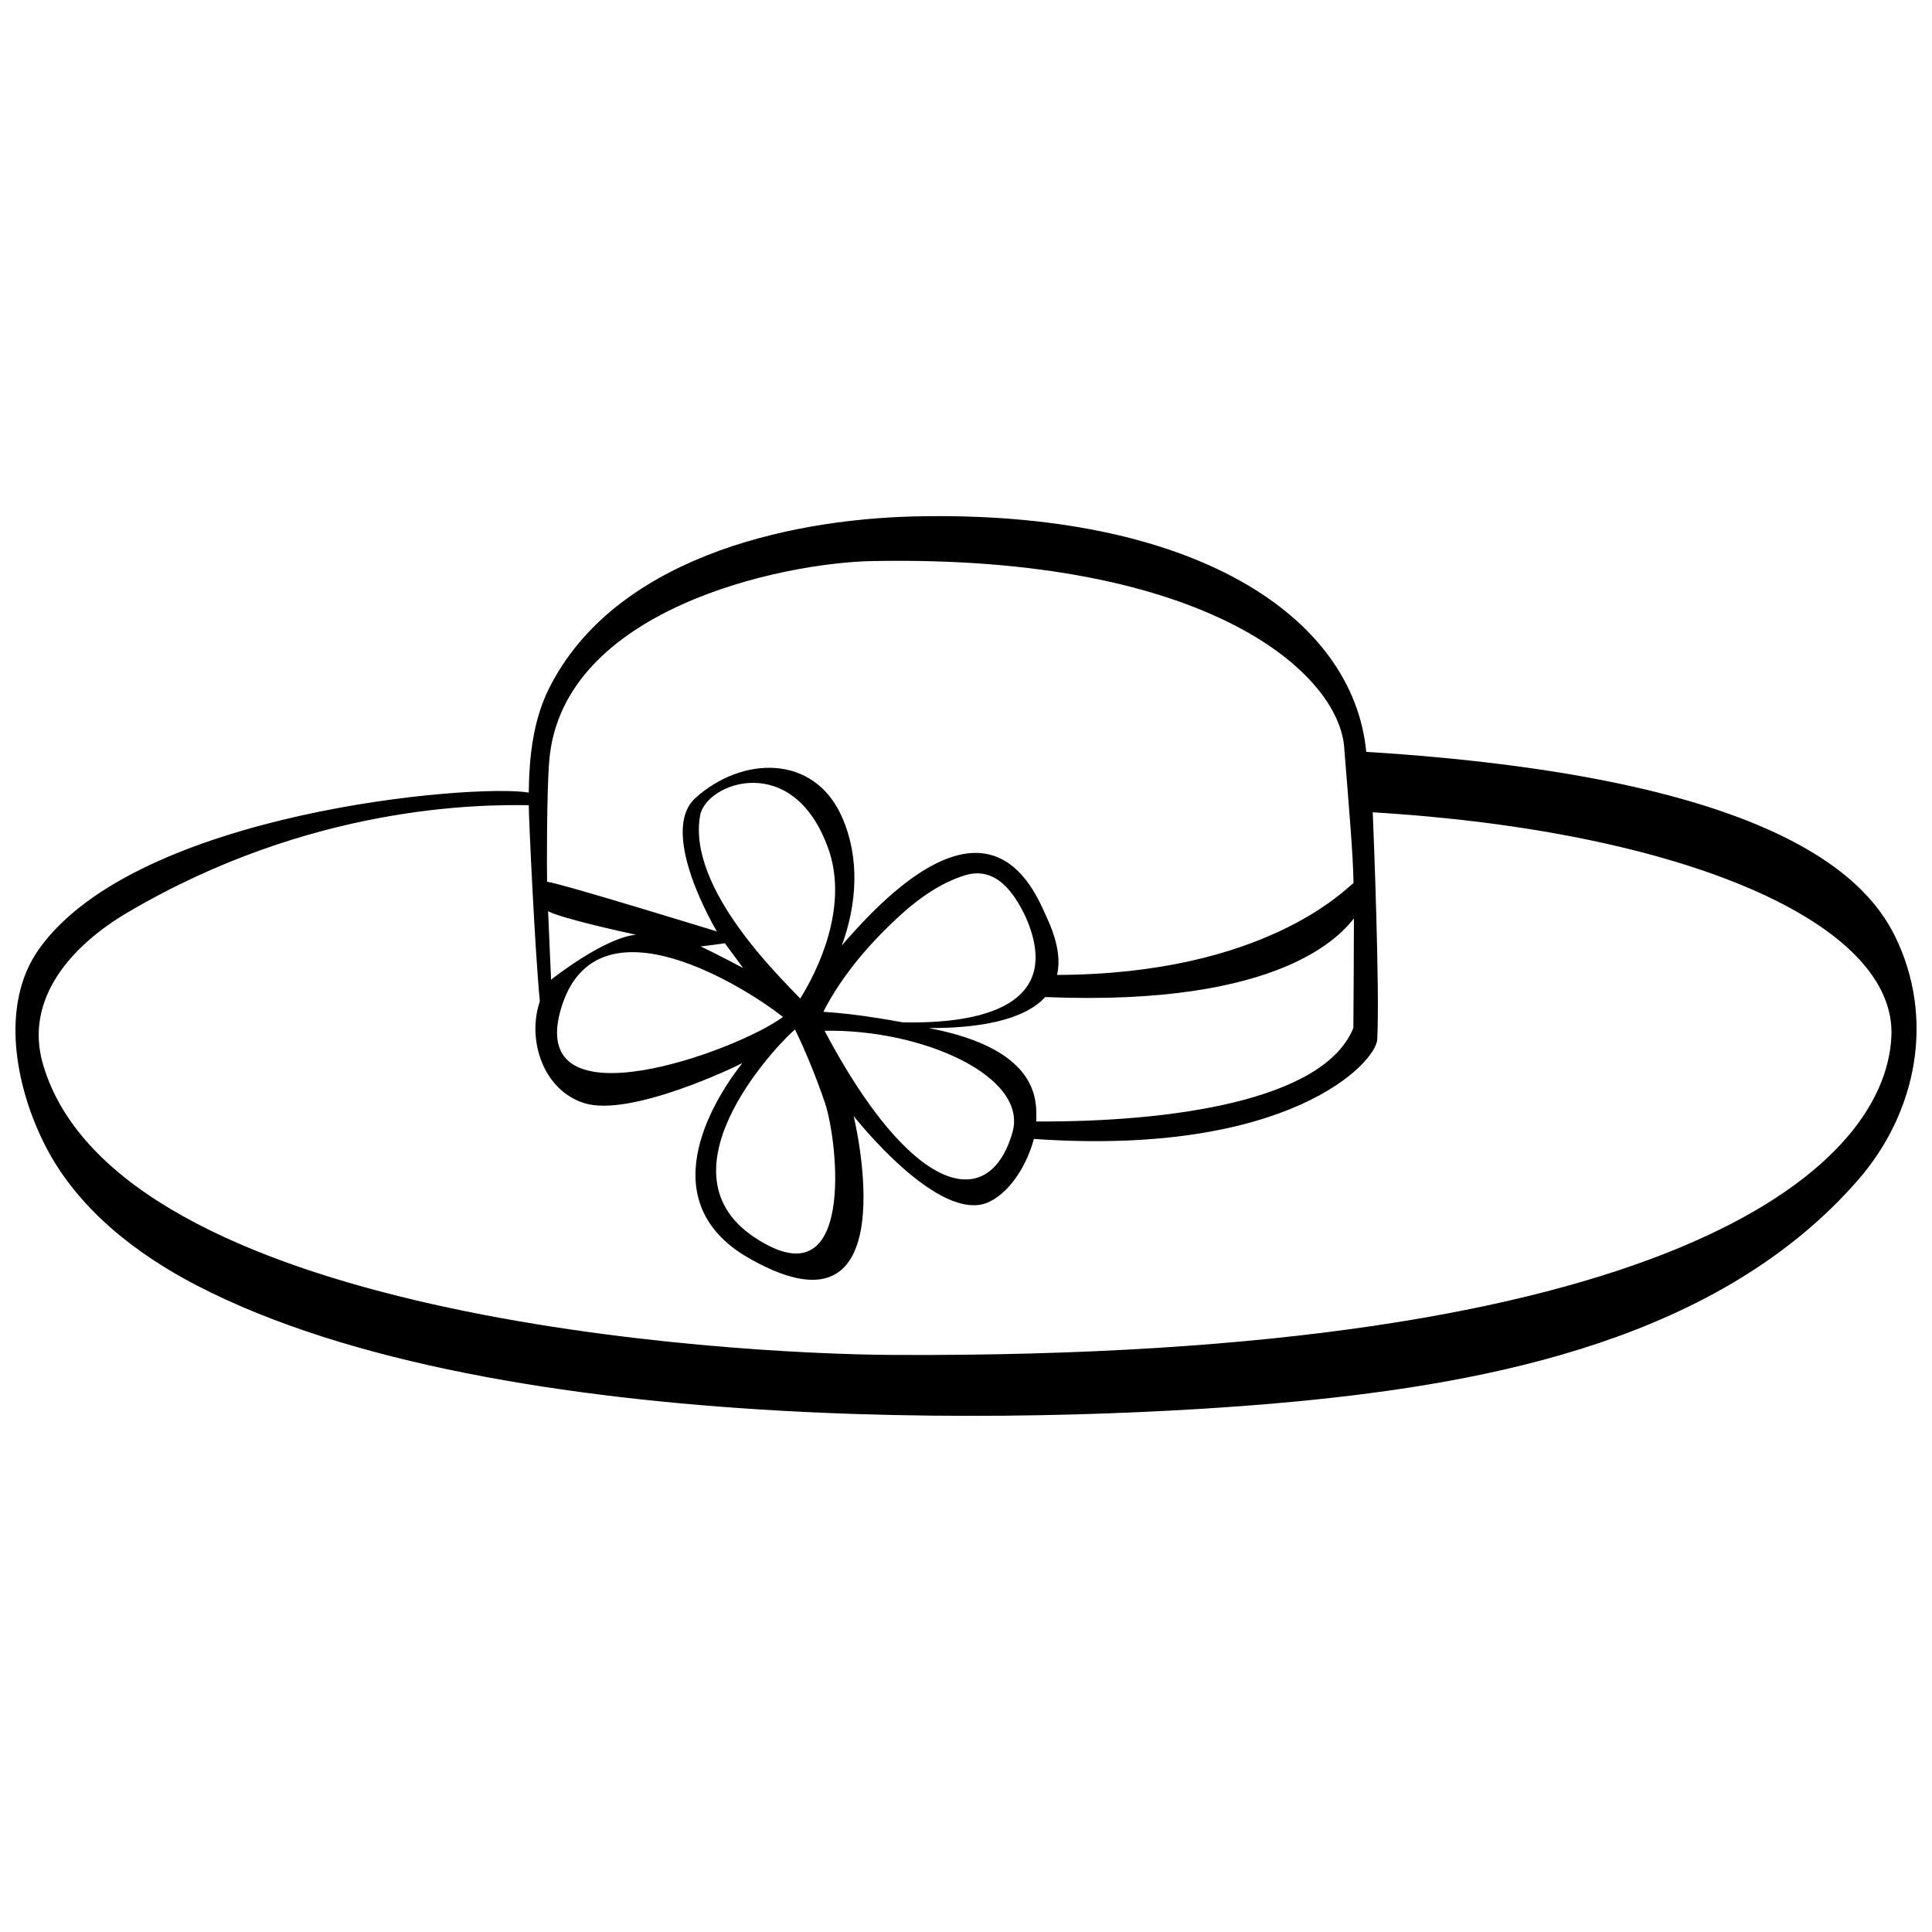 <?xml version="1.0" encoding="UTF-8"?>
<!-- The Best Svg Icon site in the world: iconSvg.co, Visit us! https://iconsvg.co -->
<svg width="800px" height="800px" version="1.1" viewBox="144 144 512 512" xmlns="http://www.w3.org/2000/svg">
 <defs>
  <clipPath id="a">
   <path d="m148.09 280h503.81v240h-503.81z"/>
  </clipPath>
 </defs>
 <g clip-path="url(#a)">
  <path d="m646.12 391.96c-8.367-16.965-35.148-42.16-140.05-48.711-3.504-36.367-46.43-64.121-119.69-62.391-34.797 0.824-79.75 11.574-96.809 45.438-4.281 8.492-5.332 18.145-5.445 27.742-14.5-2.434-103.85 5.016-129.79 41.465-10.457 14.695-6.293 36.551 1.68 52.148 8.48 16.598 23.945 28.621 40.168 37.023 80.668 41.812 232.85 36.285 290.84 30.777 52.582-4.992 112.8-16.836 149.3-58.648 15.742-18.031 20.57-43.023 9.805-64.844zm-227.5 49.242c0.016-4.629 1.797-18.969-28.469-24.754 12.625 0.047 25.008-1.852 30.855-8.219 63.242 2.629 78.547-16.867 81.797-20.832 0.016 2.582-0.113 27.605-0.148 29.031-7.867 19.406-48.656 24.953-84.035 24.773zm-128.57-37.48s-0.598-13.051-0.797-18.246c3.082 1.754 18.961 5.324 23.266 6.234-8.574 0.871-22.285 11.773-22.285 11.773zm93.129 11.207c-2.426-0.465-4.812-0.855-7.094-1.211-4.59-0.727-9.238-1.277-13.891-1.586 5.023-9.844 12.766-18.73 20.906-26.043 4.773-4.289 10.203-8.055 16.344-10.043 8.328-2.699 13.234 4.301 16.438 11.109 10.152 23.352-11.859 28.23-32.703 27.773zm-27.098-6.297c-4.793-5.144-30.02-29.043-26.547-48.52 1.551-8.723 24.832-17.34 34.047 8.996 4.484 12.82-0.344 27.898-7.5 39.523zm-15.156-8.105s-7.477-3.957-11.258-5.727c0.23 0.035 6.438-0.82 6.438-0.82zm-48.277 10.855c9.27-31.609 50.391-4.664 58.84 2.121-12.066 8.996-68.109 29.484-58.84-2.121zm62.047 5.453c3.016 6.25 5.621 12.727 7.875 19.273 3.551 10.316 8.301 53.77-18.68 35.766-26.988-18 8.289-53.246 10.805-55.039zm57.598 27.34c-6.312 21.625-26.848 16.355-49.781-27.012 25.984-0.477 54.125 12.125 49.781 27.012zm-122.73-98.656c3.379-40.121 61.691-52.379 85.613-52.832 89.641-1.715 124.29 30.238 125.1 50.074 1.238 15.66 2.293 27.387 2.418 35.258-2.035 1.465-23.379 24.168-78.57 24.348 0.867-3.719 0.293-8.336-2.195-14.051-3.309-7.051-14.559-40.73-54.836 6.238 4.035-11.039 4.816-23.207 0.051-34.02-7.438-16.859-26.625-16.125-38.863-5.035-10.07 9.125 5.703 35.344 5.703 35.344s-41.281-12.742-45-13.164c-0.066-2.102-0.145-23.586 0.578-32.16zm355.67 73.172c-1.691 35.828-60.156 85.414-264.54 84.379-45.176-0.23-205.6-10.062-225.28-76.934-5.195-17.648 7.906-31.781 22.328-40.281 48.602-28.648 93.555-28.648 106.38-28.469 0.031 3.922 1.633 38.535 2.941 51.957-3.488 10.27 0.906 23.617 11.797 27.008 12.141 3.781 40.102-9.641 41.883-10.641-6.277 7.957-24.82 35.266 0.512 51.004 44.469 26.441 28.969-36.957 28.969-36.957s22.77 29.094 35.961 22.734c5.879-2.84 10.156-10.352 11.797-16.664 67.664 4.719 90.695-20.258 91.004-26.363 0.664-13.156-0.902-53.207-1.195-60.195 82.469 4.965 138.86 29.375 137.45 59.422z"/>
 </g>
</svg>